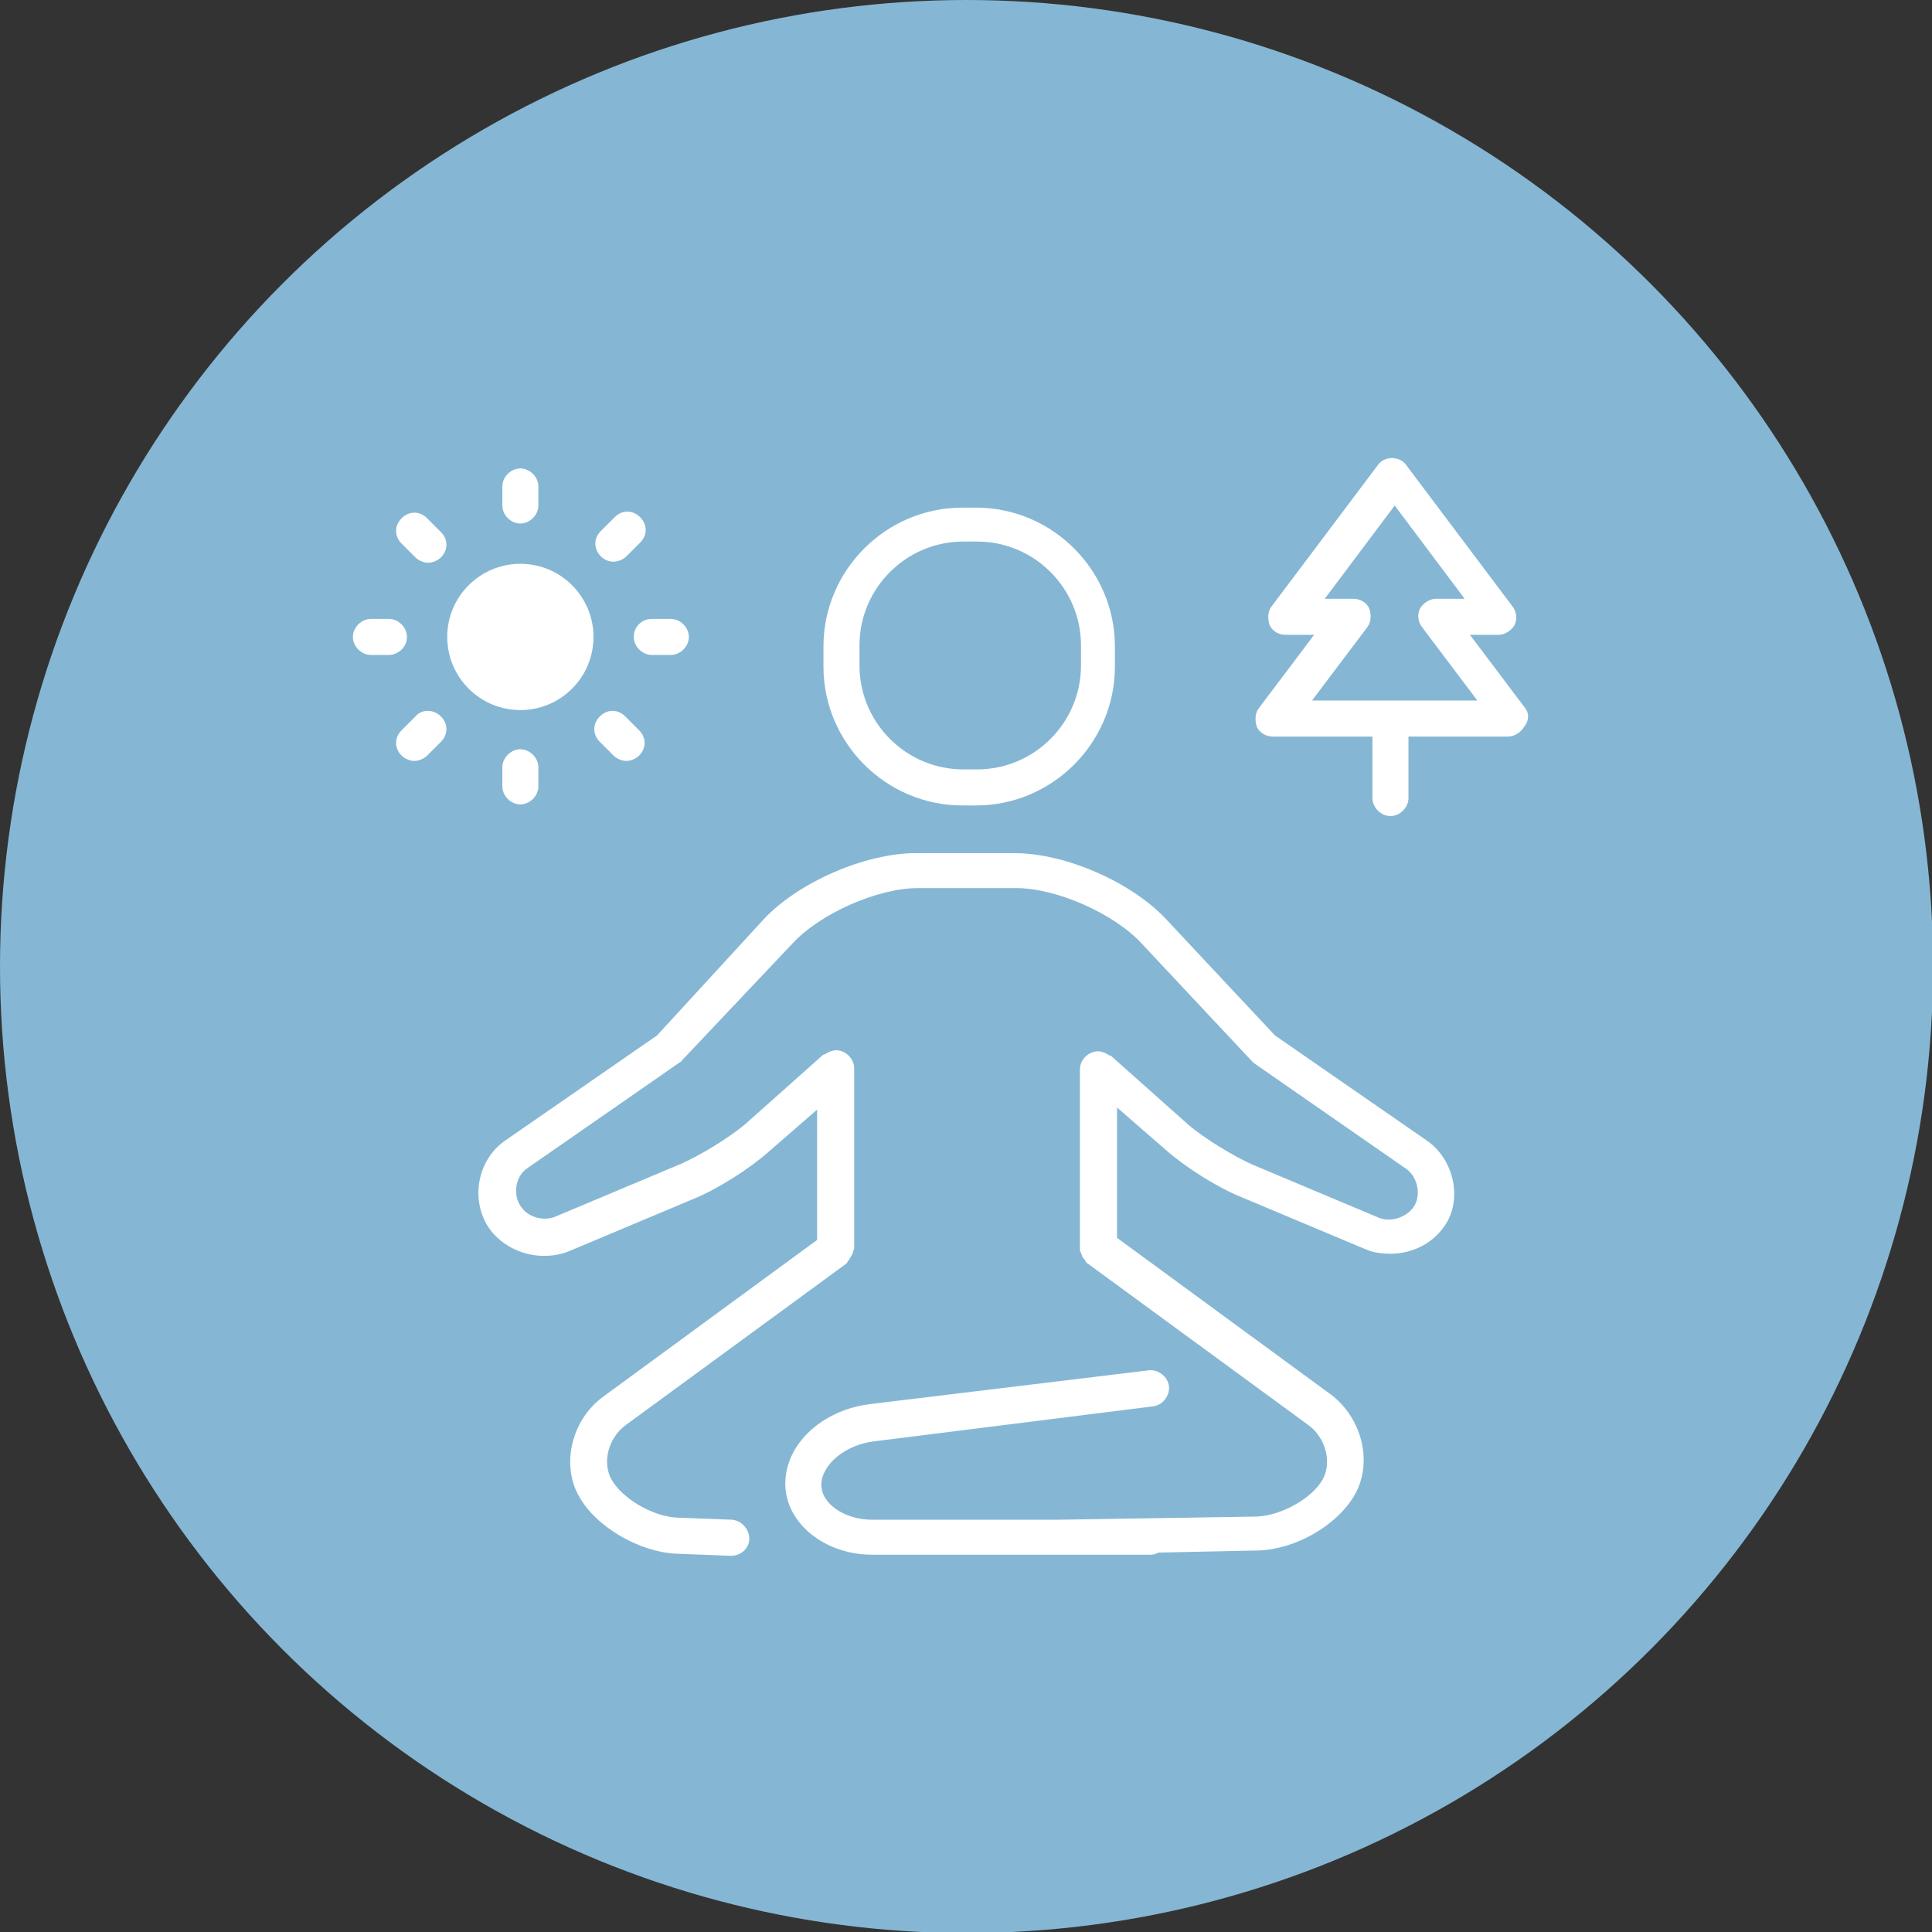 <?xml version="1.0" encoding="utf-8"?>
<!-- Generator: Adobe Illustrator 24.2.0, SVG Export Plug-In . SVG Version: 6.00 Build 0)  -->
<svg version="1.1" id="ALL" xmlns="http://www.w3.org/2000/svg" xmlns:xlink="http://www.w3.org/1999/xlink" x="0px" y="0px"
	 viewBox="0 0 182.3 182.3" style="enable-background:new 0 0 182.3 182.3;" xml:space="preserve">
<rect x="0" y="0" width="182.3" height="182.3" fill="#333333" stroke="none"/>
<style type="text/css">
	.st0{fill:#85B7D4;}
	.st1{fill:#FFFFFF;}
</style>
<g id="sec06_x5F_mark02">
	<circle class="st0" cx="91.2" cy="91.2" r="91.2"/>
	<g>
		<g>
			<circle class="st1" cx="49.1" cy="60.1" r="6.9"/>
			<path class="st1" d="M49.1,49.4c0.9,0,1.7-0.8,1.7-1.7v-1.8c0-0.9-0.8-1.7-1.7-1.7s-1.7,0.8-1.7,1.7v1.8
				C47.4,48.6,48.2,49.4,49.1,49.4z"/>
			<path class="st1" d="M47.4,72.4v1.8c0,0.9,0.8,1.7,1.7,1.7s1.7-0.8,1.7-1.7v-1.8c0-0.9-0.8-1.7-1.7-1.7
				C48.2,70.7,47.4,71.5,47.4,72.4z"/>
			<path class="st1" d="M59.8,60.1c0,0.9,0.8,1.7,1.7,1.7h1.8c0.9,0,1.7-0.8,1.7-1.7s-0.8-1.7-1.7-1.7h-1.8
				C60.6,58.4,59.8,59.1,59.8,60.1z"/>
			<path class="st1" d="M38.4,60.1c0-0.9-0.8-1.7-1.7-1.7H35c-0.9,0-1.7,0.8-1.7,1.7s0.8,1.7,1.7,1.7h1.8
				C37.7,61.7,38.4,61,38.4,60.1z"/>
			<path class="st1" d="M57.9,53c0.4,0,0.9-0.2,1.2-0.5l1.3-1.3c0.7-0.7,0.7-1.7,0-2.4s-1.7-0.7-2.4,0l-1.3,1.3
				c-0.7,0.7-0.7,1.7,0,2.4C57,52.8,57.4,53,57.9,53z"/>
			<path class="st1" d="M39.2,67.6l-1.3,1.3c-0.7,0.7-0.7,1.7,0,2.4c0.3,0.3,0.8,0.5,1.2,0.5s0.9-0.2,1.2-0.5l1.3-1.3
				c0.7-0.7,0.7-1.7,0-2.4C40.9,66.9,39.8,66.9,39.2,67.6z"/>
			<path class="st1" d="M57.9,71.3c0.3,0.3,0.8,0.5,1.2,0.5s0.9-0.2,1.2-0.5c0.7-0.7,0.7-1.7,0-2.4L59,67.6c-0.7-0.7-1.7-0.7-2.4,0
				s-0.7,1.7,0,2.4L57.9,71.3z"/>
			<path class="st1" d="M40.3,48.9c-0.7-0.7-1.7-0.7-2.4,0s-0.7,1.7,0,2.4l1.3,1.3c0.3,0.3,0.8,0.5,1.2,0.5s0.9-0.2,1.2-0.5
				c0.7-0.7,0.7-1.7,0-2.4L40.3,48.9z"/>
			<path class="st1" d="M90.8,76h1.3c7.2,0,13.1-5.9,13.1-13.1V61c0-7.2-5.9-13.1-13.1-13.1h-1.3c-7.2,0-13.1,5.9-13.1,13.1v1.9
				C77.7,70.1,83.6,76,90.8,76z M81.1,60.9c0-5.4,4.4-9.8,9.8-9.8h1.3c5.4,0,9.8,4.4,9.8,9.8v1.9c0,5.4-4.4,9.8-9.8,9.8h-1.3
				c-5.4,0-9.8-4.4-9.8-9.8V60.9z"/>
			<path class="st1" d="M134.6,107.6l-14.3-9.9l-10.3-11c-3.3-3.5-9.5-6.2-14.3-6.2h-1.6H88h-1.6c-4.7,0-11,2.7-14.3,6.2L62,97.7
				l-14.3,9.9c-2.5,1.7-3.3,5.2-1.8,7.9c1.1,1.9,3.3,3,5.4,3c0.8,0,1.5-0.1,2.3-0.4l11.9-5c2.2-0.9,5.2-2.8,7-4.4l4.6-4V117
				l-20.2,14.8c-3,2.2-4,6.5-2.2,9.5c1.6,2.8,5.6,5.1,9,5.3l5.2,0.2c0,0,0,0,0.1,0c0.9,0,1.7-0.7,1.7-1.6s-0.7-1.7-1.6-1.8l-5.2-0.2
				c-2.3-0.1-5.2-1.8-6.2-3.6c-0.9-1.6-0.3-3.9,1.3-5.1l20.9-15.3L80,119c0.1-0.1,0.2-0.2,0.2-0.3c0.1-0.1,0.1-0.2,0.2-0.3
				c0-0.1,0.1-0.2,0.1-0.3s0.1-0.2,0.1-0.3v-0.1v-16.9c0-0.9-0.8-1.7-1.7-1.7c-0.4,0-0.8,0.2-1.1,0.4h-0.1l0,0l0,0l-7.3,6.5
				c-1.5,1.3-4.3,3-6.1,3.8l-11.9,5c-1.2,0.5-2.8,0-3.4-1.2c-0.6-1.1-0.3-2.7,0.8-3.4l14.4-10c0.1,0,0.1-0.1,0.1-0.1l0.1-0.1
				l10.4-11c2.6-2.8,8-5.2,11.8-5.2h1.6h6.1h1.6c3.8,0,9.2,2.4,11.8,5.2l10.4,11.1l0.1,0.1l0.1,0.1l14.4,10c1,0.7,1.4,2.3,0.8,3.4
				c-0.6,1.1-2.2,1.7-3.4,1.2l-11.9-5c-1.8-0.8-4.6-2.5-6.1-3.8l-7.3-6.5l0,0l0,0h-0.1c-0.3-0.2-0.7-0.4-1.1-0.4
				c-0.9,0-1.7,0.8-1.7,1.7v16.9v0.1c0,0.1,0,0.2,0.1,0.3c0,0.1,0.1,0.2,0.1,0.3s0.1,0.2,0.2,0.3s0.1,0.2,0.2,0.3c0,0,0,0.1,0.1,0.1
				l20.9,15.3c1.6,1.2,2.2,3.5,1.3,5.1c-1,1.8-3.9,3.4-6.2,3.5l-18.8,0.3H82.3c-2.6,0-4.8-1.5-4.8-3.3c0-1.9,2.3-3.8,5-4.1l26.3-3.3
				c0.9-0.1,1.6-1,1.5-1.9s-1-1.6-1.9-1.5L82,132.5c-4.5,0.6-7.9,3.8-7.9,7.5s3.7,6.7,8.2,6.7h17.6l0,0h8.7c0.3,0,0.5-0.1,0.7-0.2
				l9.4-0.2c3.5-0.1,7.4-2.3,9.1-5.2c1.8-3.1,0.7-7.3-2.2-9.5l-20.2-14.8v-12.3l4.6,4c1.8,1.6,4.8,3.5,7,4.4l11.9,5
				c0.7,0.3,1.5,0.4,2.3,0.4c2.2,0,4.3-1.1,5.4-3.1C137.9,112.8,137.1,109.3,134.6,107.6z"/>
		</g>
		<path class="st1" d="M143.9,66.8l-5.2-6.9h2.7c0.6,0,1.2-0.4,1.5-0.9c0.3-0.6,0.2-1.3-0.2-1.8l-10-13.3c-0.6-0.9-2.1-0.9-2.7,0
			l-10,13.3c-0.4,0.5-0.4,1.2-0.2,1.8c0.3,0.6,0.9,0.9,1.5,0.9h2.7l-5.2,6.9c-0.4,0.5-0.4,1.2-0.2,1.8c0.3,0.6,0.9,0.9,1.5,0.9h9.4
			v5.8c0,0.9,0.8,1.7,1.7,1.7s1.7-0.8,1.7-1.7v-5.8h9.4c0.6,0,1.2-0.4,1.5-0.9C144.3,68,144.3,67.3,143.9,66.8z M123.8,66.1l5.2-6.9
			c0.4-0.5,0.4-1.2,0.2-1.8c-0.3-0.6-0.9-0.9-1.5-0.9H125l6.6-8.8l6.6,8.8h-2.7c-0.6,0-1.2,0.4-1.5,0.9c-0.3,0.6-0.2,1.3,0.2,1.8
			l5.2,6.9H123.8z"/>
	</g>
</g>
</svg>
